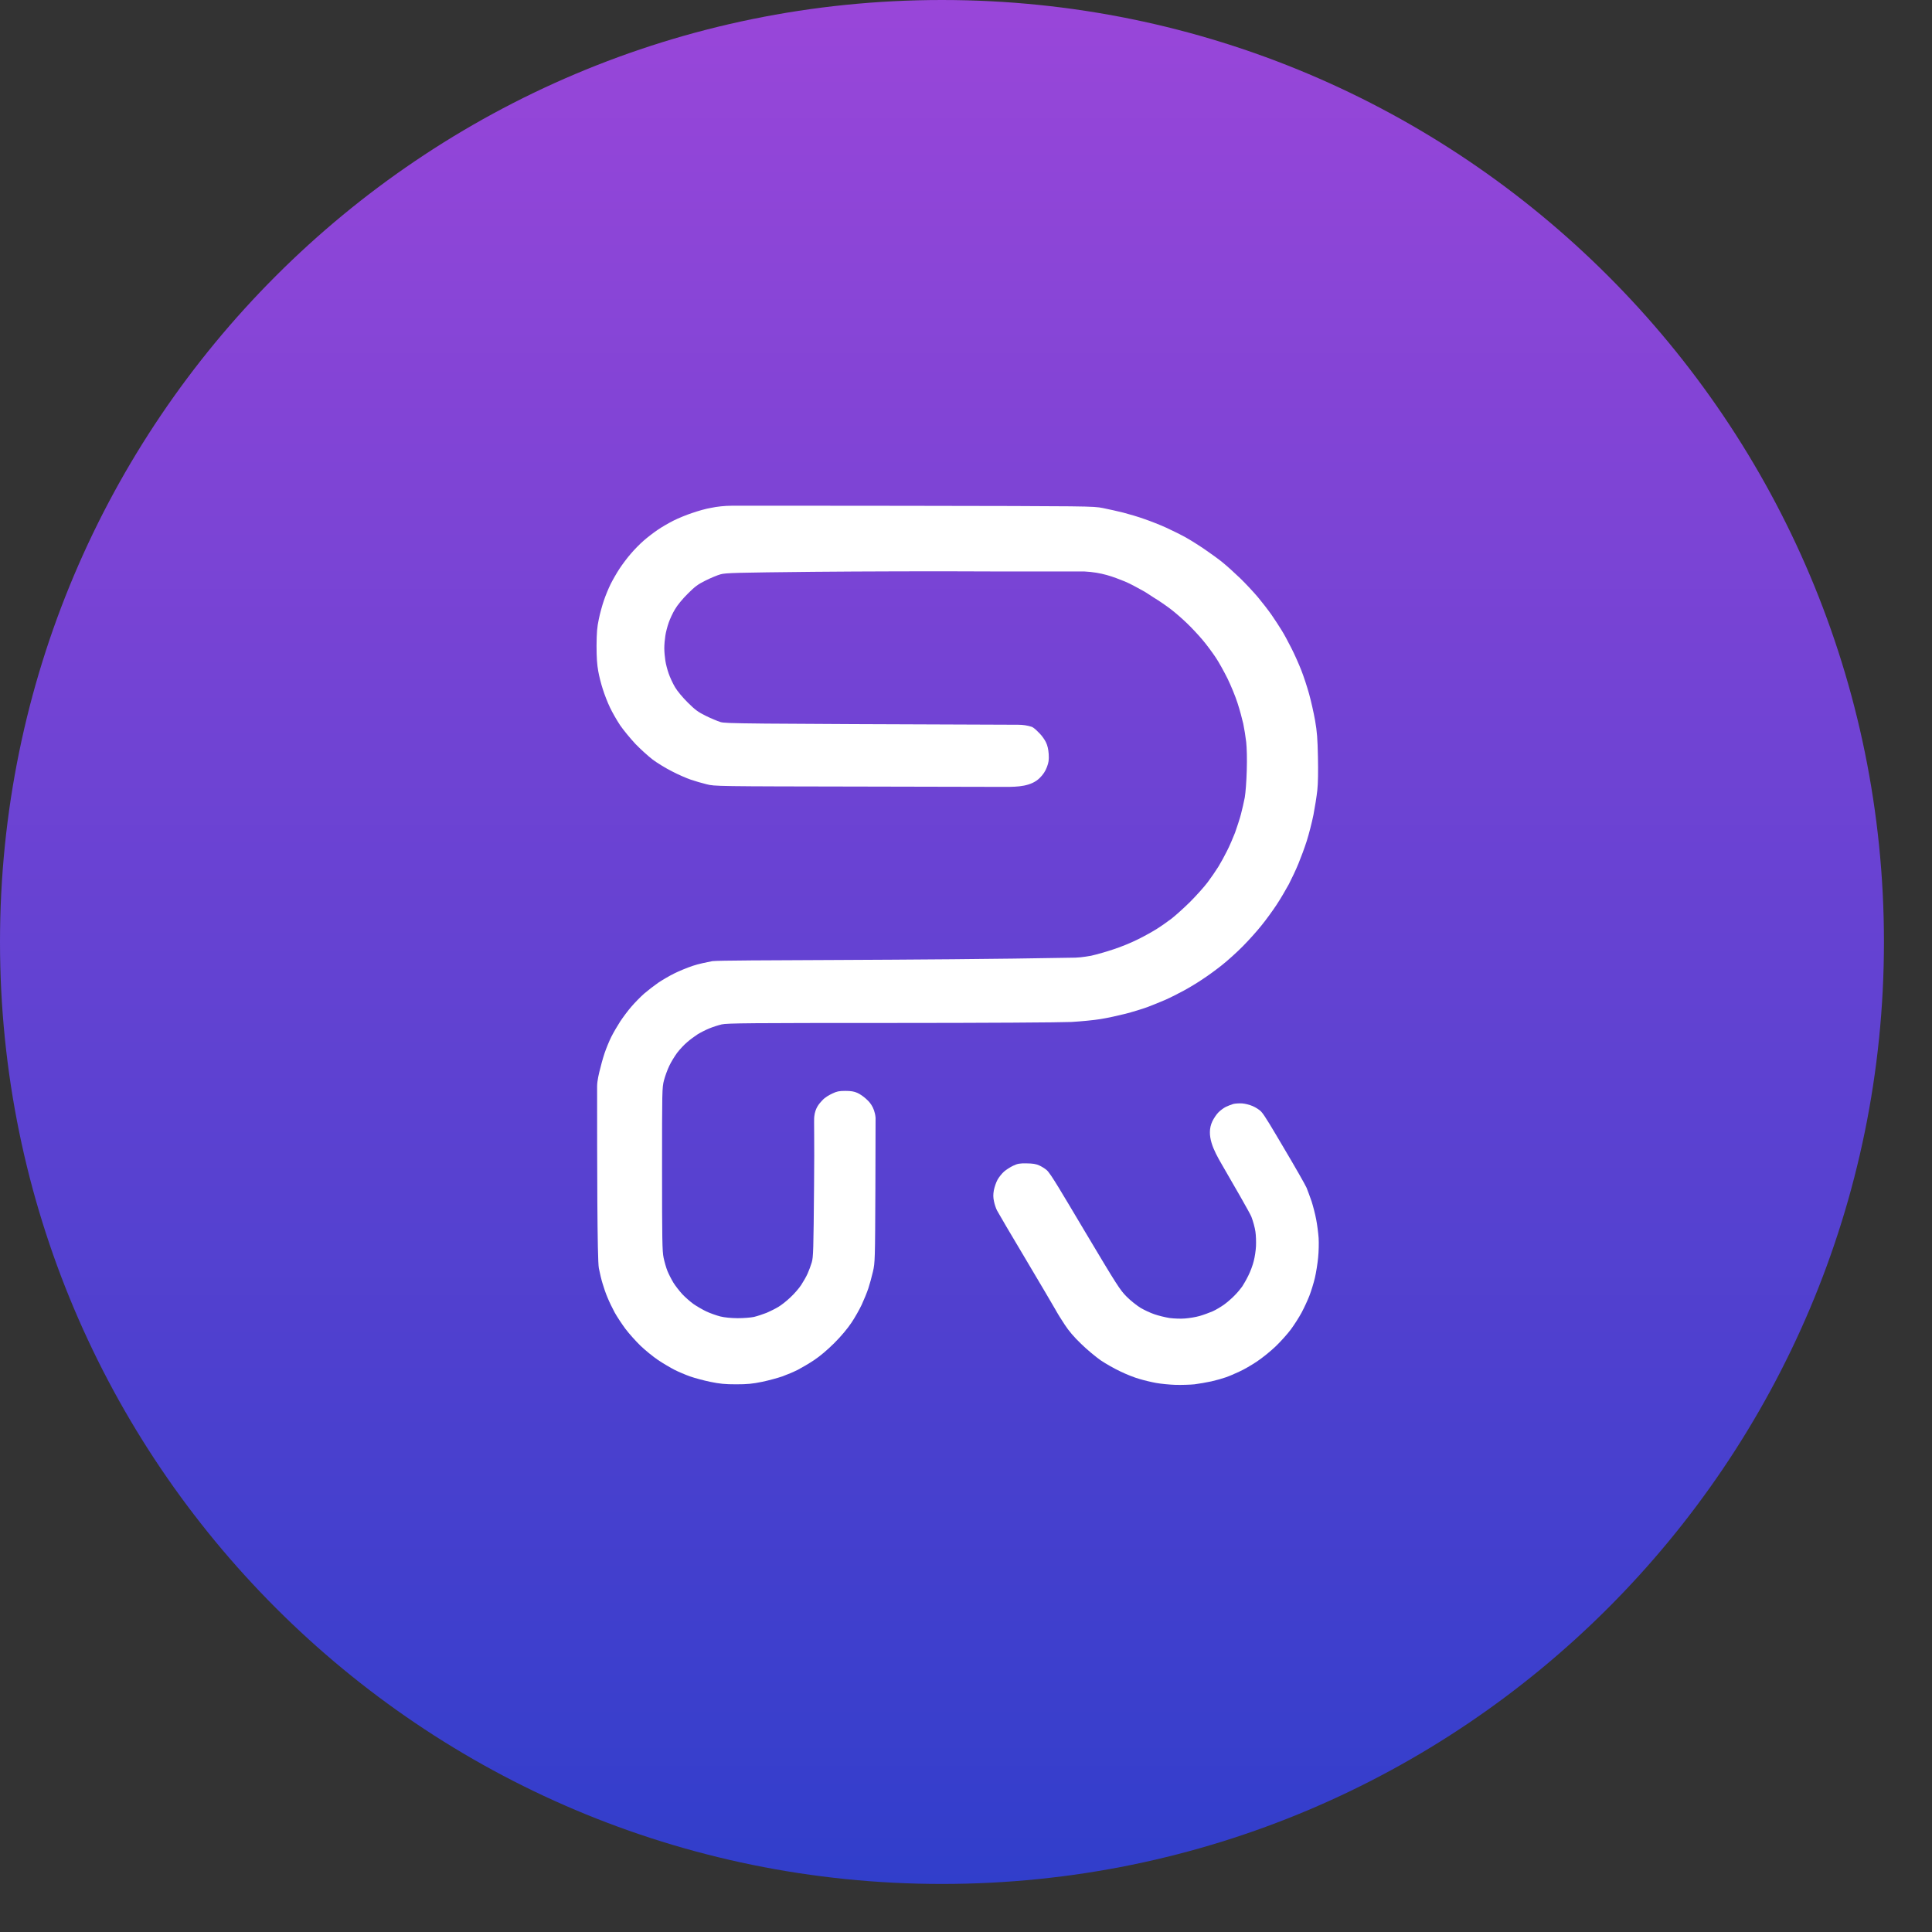 <?xml version="1.0" encoding="UTF-8"?> <svg xmlns="http://www.w3.org/2000/svg" width="31" height="31" viewBox="0 0 31 31" fill="none"><rect x="0" y="0" width="31" height="31" fill="#333333" stroke="none"/><path d="M0 15.114C0 6.767 6.767 0 15.114 0V0C23.462 0 30.229 6.767 30.229 15.114V15.114C30.229 23.462 23.462 30.229 15.114 30.229V30.229C6.767 30.229 0 23.462 0 15.114V15.114Z" fill="url(#paint0_linear_4215_2167)"></path><path d="M11.414 8.148C11.499 8.129 11.636 8.115 11.731 8.115C11.738 8.115 12.97 8.113 14.497 8.116C17.532 8.121 17.532 8.121 17.697 8.152L17.701 8.153C17.794 8.172 17.941 8.204 18.026 8.226C18.111 8.248 18.262 8.292 18.362 8.328C18.461 8.362 18.622 8.425 18.717 8.469C18.811 8.512 18.952 8.582 19.029 8.625C19.106 8.668 19.245 8.756 19.338 8.82C19.431 8.883 19.56 8.977 19.624 9.03C19.687 9.081 19.812 9.194 19.9 9.279C19.988 9.364 20.114 9.5 20.182 9.58C20.25 9.661 20.349 9.789 20.403 9.866C20.456 9.944 20.53 10.055 20.565 10.114C20.602 10.172 20.672 10.302 20.721 10.4C20.771 10.497 20.842 10.658 20.88 10.755C20.919 10.853 20.974 11.023 21.005 11.134C21.036 11.245 21.079 11.436 21.101 11.559C21.133 11.743 21.141 11.85 21.147 12.147C21.152 12.376 21.149 12.573 21.137 12.68C21.127 12.774 21.099 12.951 21.075 13.075C21.05 13.198 21.002 13.385 20.968 13.492C20.934 13.599 20.874 13.761 20.835 13.855C20.797 13.95 20.726 14.098 20.68 14.188C20.632 14.277 20.544 14.426 20.482 14.52C20.42 14.614 20.312 14.763 20.239 14.852C20.169 14.941 20.033 15.091 19.94 15.185C19.847 15.279 19.698 15.414 19.608 15.485C19.519 15.556 19.38 15.658 19.299 15.71C19.219 15.765 19.083 15.847 18.998 15.893C18.913 15.939 18.782 16.006 18.705 16.04C18.628 16.074 18.497 16.126 18.412 16.159C18.327 16.19 18.166 16.239 18.057 16.267C17.947 16.295 17.769 16.334 17.663 16.351C17.556 16.369 17.345 16.389 17.192 16.398C17.032 16.406 15.806 16.414 14.297 16.414C12.036 16.414 11.667 16.417 11.58 16.437C11.525 16.45 11.435 16.479 11.38 16.502C11.324 16.525 11.241 16.567 11.194 16.596C11.148 16.626 11.072 16.681 11.026 16.722C10.98 16.76 10.907 16.838 10.865 16.893C10.824 16.949 10.767 17.042 10.739 17.102C10.71 17.162 10.672 17.266 10.654 17.334C10.623 17.454 10.623 17.498 10.623 18.759C10.623 19.891 10.626 20.078 10.648 20.182C10.662 20.248 10.689 20.344 10.71 20.395C10.731 20.446 10.774 20.53 10.805 20.581C10.836 20.632 10.901 20.714 10.947 20.765C10.993 20.814 11.074 20.885 11.125 20.922C11.176 20.958 11.27 21.012 11.333 21.043C11.396 21.072 11.498 21.108 11.557 21.123C11.625 21.14 11.73 21.15 11.835 21.151C11.929 21.151 12.046 21.142 12.097 21.131C12.148 21.119 12.239 21.089 12.298 21.066C12.357 21.041 12.443 20.998 12.489 20.97C12.534 20.944 12.621 20.876 12.679 20.82C12.74 20.765 12.818 20.675 12.855 20.619C12.891 20.564 12.939 20.48 12.959 20.434C12.98 20.387 13.01 20.307 13.025 20.256C13.05 20.172 13.053 20.06 13.062 19.027C13.07 18.276 13.058 17.975 13.065 17.918C13.08 17.772 13.151 17.703 13.191 17.659C13.236 17.608 13.305 17.57 13.356 17.546C13.427 17.512 13.462 17.504 13.564 17.504C13.655 17.504 13.706 17.513 13.757 17.536C13.796 17.553 13.857 17.595 13.896 17.631C13.939 17.669 14.033 17.756 14.049 17.934L14.046 19.069C14.041 20.225 14.04 20.261 14.007 20.403C13.989 20.483 13.955 20.605 13.933 20.673C13.91 20.741 13.862 20.859 13.826 20.936C13.789 21.014 13.717 21.142 13.663 21.222C13.601 21.315 13.501 21.436 13.388 21.549C13.275 21.661 13.155 21.763 13.062 21.824C12.982 21.878 12.863 21.947 12.8 21.98C12.736 22.012 12.625 22.059 12.553 22.085C12.48 22.11 12.335 22.15 12.229 22.172C12.073 22.204 11.992 22.212 11.812 22.212C11.631 22.212 11.551 22.204 11.395 22.172C11.288 22.15 11.143 22.11 11.071 22.085C10.998 22.059 10.887 22.012 10.824 21.98C10.76 21.947 10.642 21.878 10.561 21.824C10.481 21.77 10.353 21.666 10.277 21.593C10.203 21.521 10.094 21.4 10.036 21.323C9.978 21.245 9.901 21.128 9.863 21.06C9.826 20.992 9.774 20.884 9.748 20.82C9.721 20.757 9.686 20.656 9.669 20.596C9.65 20.536 9.624 20.426 9.609 20.349C9.582 20.22 9.581 18.631 9.581 17.43C9.581 17.34 9.616 17.203 9.616 17.203C9.637 17.113 9.674 16.978 9.7 16.901C9.726 16.824 9.774 16.706 9.808 16.638C9.842 16.57 9.907 16.459 9.951 16.391C9.996 16.323 10.076 16.215 10.132 16.151C10.186 16.088 10.279 15.993 10.337 15.942C10.398 15.89 10.498 15.813 10.561 15.769C10.625 15.726 10.739 15.659 10.816 15.621C10.893 15.582 11.027 15.527 11.117 15.497C11.207 15.466 11.349 15.438 11.43 15.422C11.624 15.399 14.668 15.414 17.255 15.366C17.355 15.364 17.509 15.335 17.509 15.335C17.598 15.315 17.762 15.268 17.871 15.231C17.981 15.196 18.159 15.123 18.265 15.069C18.372 15.016 18.506 14.941 18.566 14.902C18.626 14.865 18.73 14.791 18.798 14.74C18.866 14.687 19.001 14.565 19.1 14.467C19.198 14.368 19.323 14.229 19.377 14.157C19.432 14.084 19.508 13.973 19.548 13.909C19.587 13.846 19.651 13.73 19.688 13.654C19.727 13.579 19.784 13.445 19.817 13.361C19.847 13.275 19.891 13.143 19.911 13.067C19.931 12.991 19.959 12.869 19.973 12.796C19.986 12.72 20 12.538 20.005 12.363C20.011 12.176 20.006 12.003 19.996 11.907C19.986 11.822 19.965 11.689 19.949 11.613C19.932 11.538 19.892 11.388 19.857 11.281C19.823 11.174 19.75 10.998 19.696 10.887C19.64 10.775 19.556 10.622 19.505 10.547C19.454 10.471 19.361 10.344 19.296 10.268C19.233 10.193 19.119 10.07 19.043 9.998C18.967 9.925 18.85 9.823 18.782 9.772C18.714 9.72 18.597 9.639 18.52 9.593C18.442 9.545 18.381 9.499 18.334 9.476C18.288 9.452 18.141 9.367 18.049 9.33C17.858 9.254 17.684 9.184 17.393 9.169H15.888C15.01 9.164 13.821 9.168 13.052 9.175C11.817 9.188 11.644 9.192 11.562 9.215C11.511 9.229 11.403 9.274 11.323 9.314C11.2 9.375 11.153 9.409 11.036 9.526C10.953 9.608 10.869 9.71 10.832 9.774C10.796 9.832 10.75 9.931 10.73 9.99C10.709 10.049 10.684 10.143 10.676 10.199C10.667 10.254 10.659 10.344 10.659 10.4C10.659 10.455 10.667 10.545 10.676 10.601C10.684 10.656 10.709 10.751 10.73 10.809C10.75 10.868 10.796 10.967 10.831 11.026C10.869 11.091 10.953 11.19 11.036 11.273C11.153 11.389 11.201 11.425 11.323 11.485C11.403 11.525 11.511 11.57 11.562 11.586C11.648 11.61 11.817 11.613 16.339 11.629C16.412 11.629 16.487 11.64 16.557 11.663V11.663C16.603 11.685 16.649 11.736 16.683 11.77C16.717 11.804 16.762 11.867 16.782 11.909C16.808 11.961 16.821 12.02 16.827 12.1C16.832 12.195 16.827 12.233 16.798 12.309C16.774 12.373 16.739 12.427 16.685 12.481V12.481C16.546 12.62 16.328 12.626 16.131 12.626L13.871 12.621L13.863 12.621C11.485 12.617 11.468 12.617 11.338 12.584C11.266 12.567 11.152 12.533 11.084 12.51C11.016 12.487 10.88 12.428 10.783 12.377C10.685 12.328 10.546 12.243 10.474 12.189C10.401 12.133 10.276 12.02 10.196 11.937C10.116 11.851 10.005 11.717 9.95 11.637C9.896 11.556 9.822 11.426 9.787 11.351C9.75 11.275 9.699 11.143 9.673 11.06C9.646 10.978 9.612 10.845 9.599 10.768C9.58 10.666 9.572 10.547 9.572 10.361C9.574 10.151 9.58 10.066 9.608 9.936C9.626 9.846 9.663 9.712 9.69 9.634C9.716 9.557 9.764 9.44 9.798 9.372C9.832 9.304 9.896 9.192 9.941 9.124C9.986 9.056 10.066 8.948 10.122 8.885C10.176 8.821 10.268 8.727 10.327 8.676C10.387 8.623 10.488 8.546 10.551 8.503C10.614 8.459 10.729 8.393 10.806 8.354C10.881 8.316 11.017 8.26 11.107 8.231C11.196 8.2 11.329 8.161 11.414 8.148Z" fill="white"></path><path d="M19.668 17.761C19.702 17.744 19.756 17.724 19.788 17.714C19.819 17.706 19.884 17.702 19.931 17.705C19.978 17.708 20.052 17.727 20.1 17.748C20.147 17.768 20.207 17.807 20.232 17.832C20.287 17.885 20.425 18.125 20.604 18.427C20.783 18.728 20.945 19.013 20.965 19.059C20.983 19.106 21.02 19.203 21.045 19.276C21.068 19.348 21.102 19.477 21.118 19.562C21.135 19.647 21.152 19.783 21.158 19.863C21.163 19.944 21.16 20.087 21.15 20.18C21.141 20.273 21.118 20.42 21.098 20.505C21.078 20.59 21.038 20.718 21.01 20.791C20.982 20.863 20.926 20.984 20.885 21.061C20.843 21.139 20.766 21.259 20.712 21.332C20.658 21.405 20.548 21.527 20.469 21.603C20.389 21.68 20.255 21.788 20.17 21.845C20.085 21.902 19.957 21.977 19.884 22.009C19.812 22.043 19.714 22.085 19.668 22.1C19.622 22.117 19.517 22.147 19.437 22.165C19.356 22.182 19.234 22.204 19.166 22.212C19.099 22.219 18.963 22.223 18.865 22.221C18.768 22.218 18.626 22.204 18.549 22.19C18.472 22.176 18.351 22.147 18.279 22.125C18.206 22.105 18.07 22.051 17.978 22.006C17.885 21.963 17.741 21.881 17.661 21.827C17.581 21.771 17.44 21.654 17.348 21.564C17.233 21.454 17.149 21.355 17.084 21.255C17.03 21.174 16.963 21.066 16.936 21.015C16.908 20.964 16.692 20.599 16.457 20.203C16.221 19.808 16.015 19.457 15.998 19.423C15.98 19.389 15.958 19.322 15.949 19.276C15.935 19.212 15.935 19.168 15.947 19.098C15.957 19.047 15.983 18.971 16.006 18.929C16.029 18.888 16.076 18.829 16.11 18.799C16.144 18.769 16.21 18.727 16.256 18.705C16.327 18.671 16.363 18.665 16.472 18.667C16.568 18.668 16.622 18.676 16.673 18.699C16.712 18.716 16.766 18.75 16.795 18.775C16.858 18.828 17.039 19.141 17.405 19.755C17.924 20.625 17.97 20.698 18.078 20.806C18.141 20.87 18.243 20.95 18.302 20.986C18.362 21.021 18.462 21.068 18.526 21.089C18.589 21.111 18.697 21.137 18.765 21.148C18.833 21.157 18.944 21.162 19.012 21.156C19.08 21.151 19.186 21.134 19.248 21.116C19.308 21.099 19.403 21.064 19.457 21.041C19.509 21.018 19.594 20.967 19.645 20.93C19.696 20.893 19.772 20.826 19.813 20.783C19.855 20.741 19.907 20.678 19.931 20.644C19.954 20.61 20 20.53 20.031 20.466C20.063 20.403 20.102 20.298 20.117 20.234C20.134 20.171 20.15 20.063 20.153 19.995C20.156 19.927 20.153 19.823 20.144 19.763C20.136 19.702 20.107 19.596 20.079 19.523C20.059 19.47 19.792 19.006 19.602 18.679C19.477 18.464 19.346 18.217 19.453 17.992V17.992C19.475 17.946 19.518 17.881 19.549 17.85C19.58 17.818 19.634 17.778 19.668 17.761Z" fill="white"></path><defs><linearGradient id="paint0_linear_4215_2167" x1="15.114" y1="0" x2="15.114" y2="30.229" gradientUnits="userSpaceOnUse"><stop stop-color="#9946D9"></stop><stop offset="1" stop-color="#313ECB"></stop></linearGradient></defs></svg> 